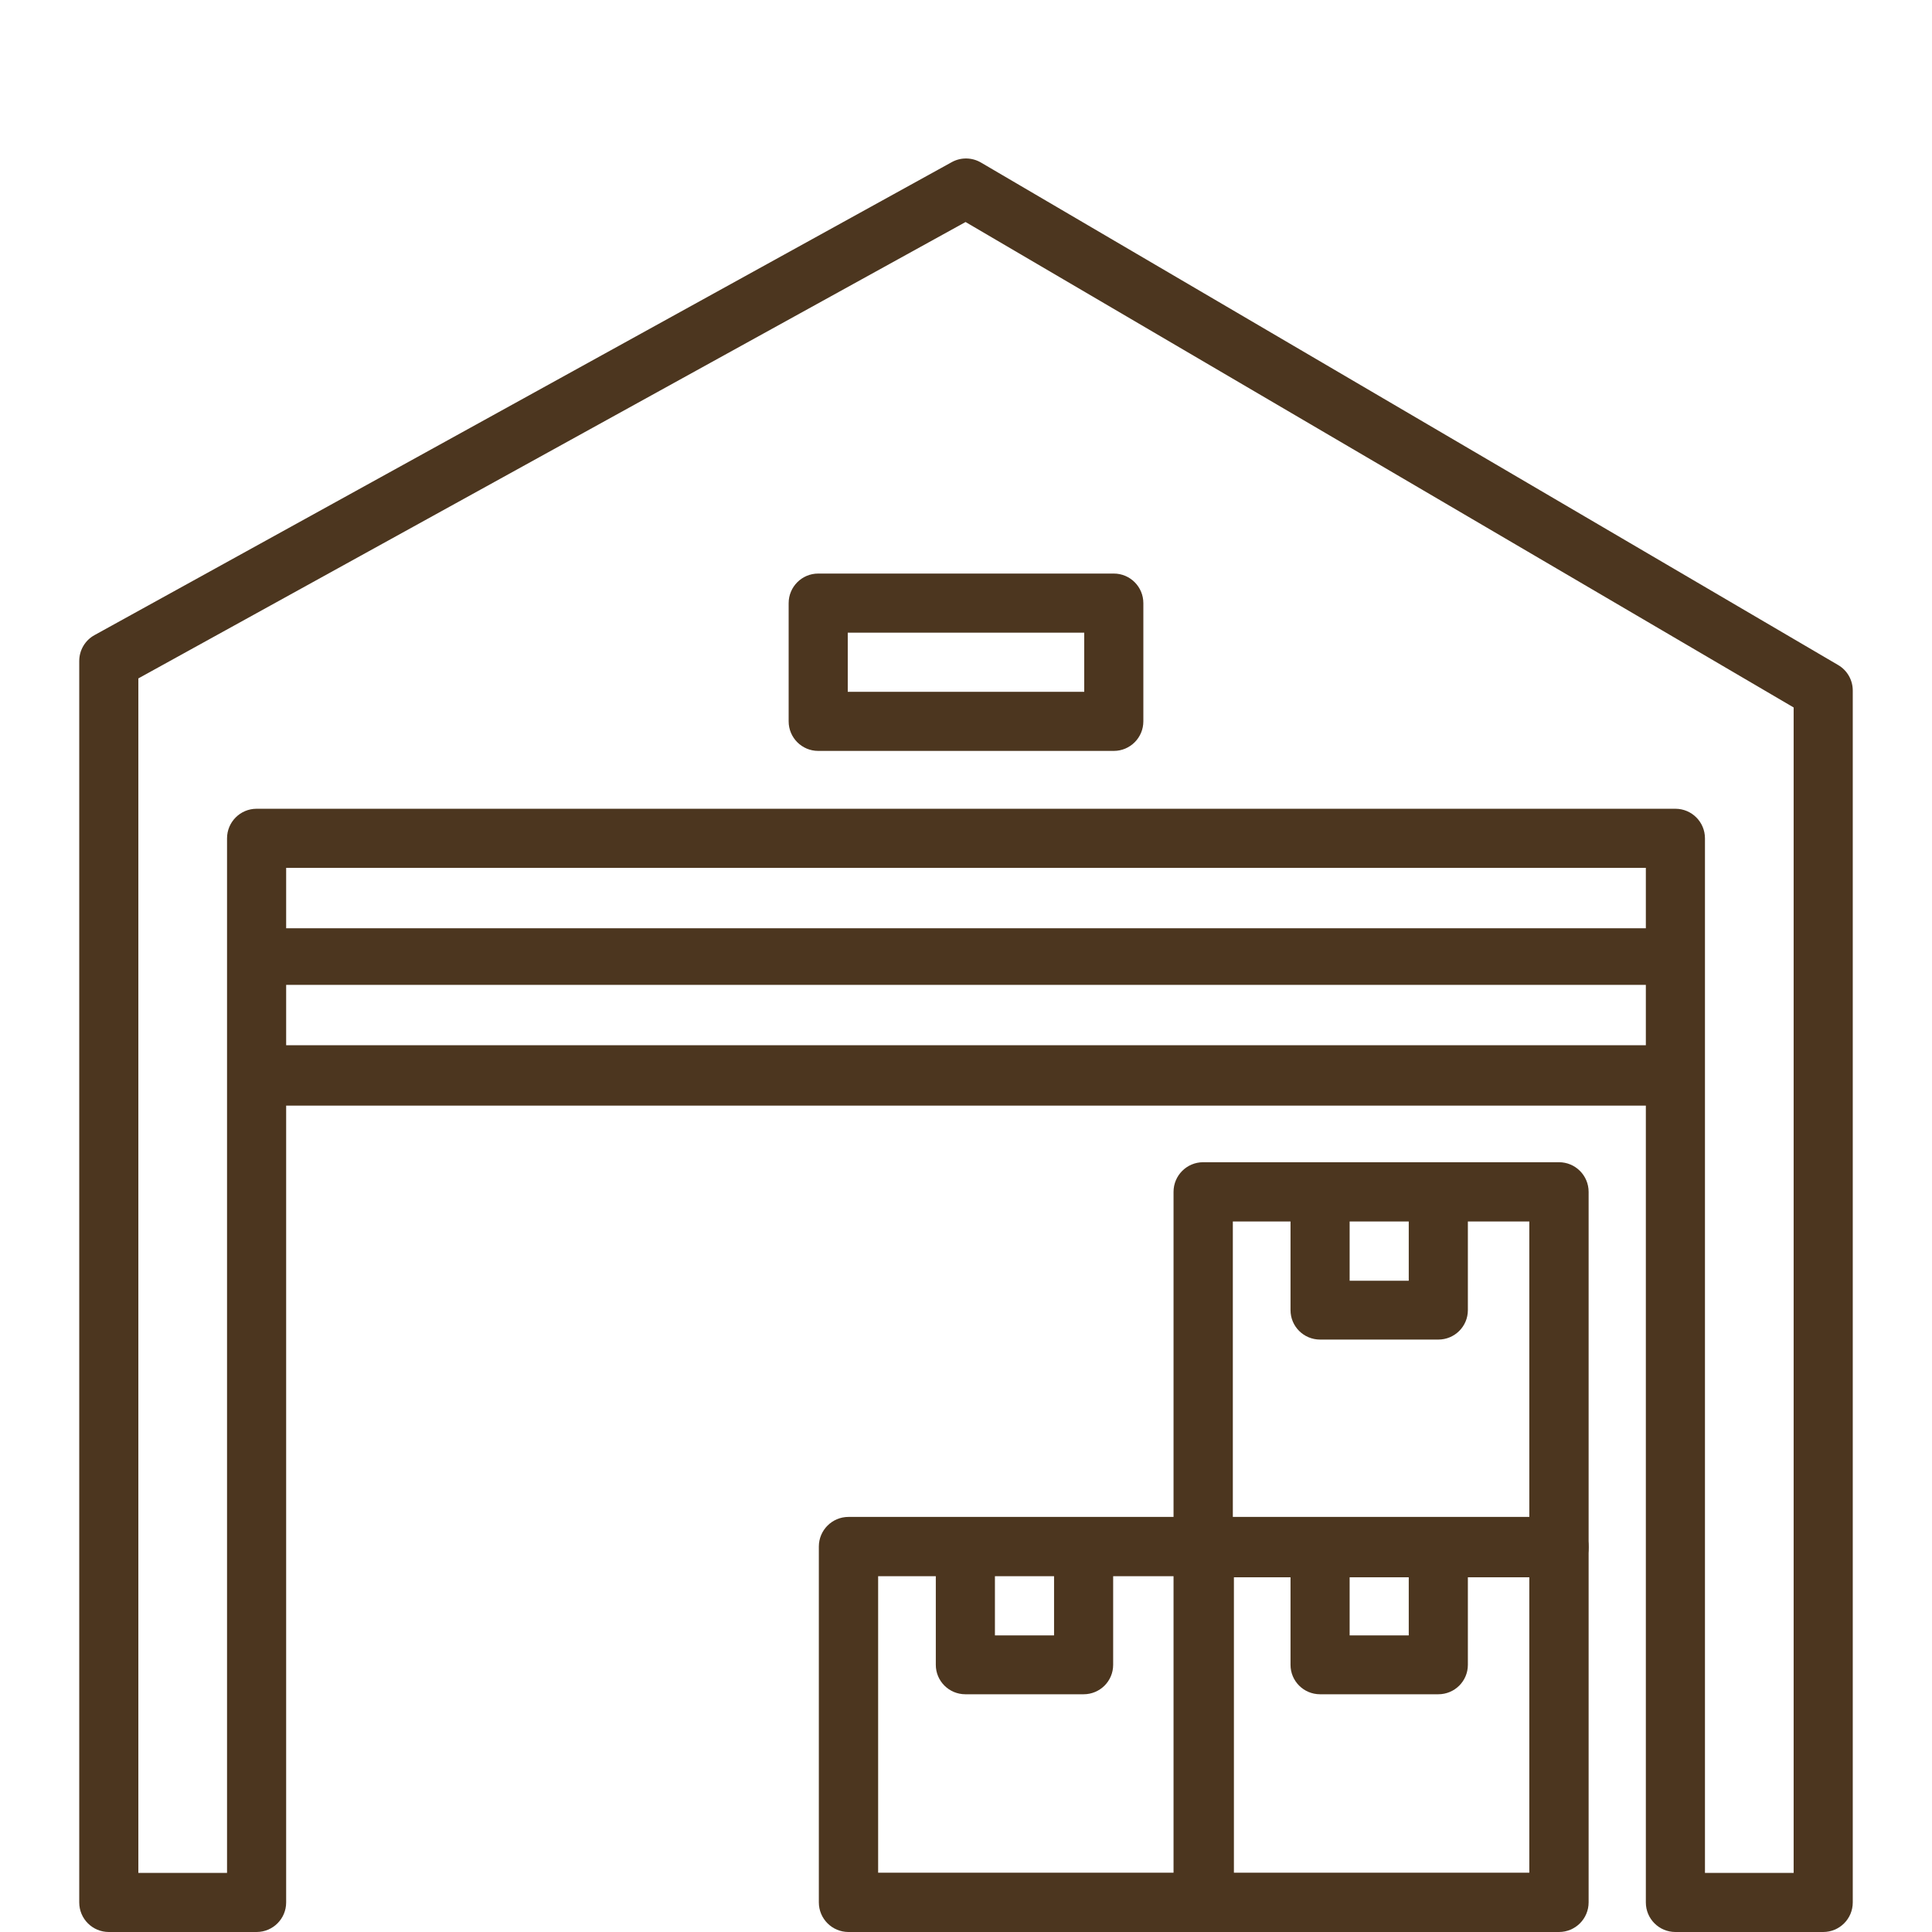 <?xml version="1.0" encoding="UTF-8"?> <svg xmlns="http://www.w3.org/2000/svg" width="142" height="142" viewBox="0 0 142 142" fill="none"><path d="M135.103 48.88L72.1 11.947C71.437 11.56 70.622 11.547 69.951 11.919L6.947 46.68C6.254 47.06 5.824 47.79 5.824 48.581V139.827C5.824 141.029 6.798 142 7.997 142H18.859C20.058 142 21.032 141.029 21.032 139.827V63.788H120.968V139.828C120.968 141.029 121.939 142 123.141 142H134.003C135.205 142 136.176 141.029 136.176 139.828V50.753C136.176 49.982 135.768 49.269 135.103 48.88ZM131.831 137.655H125.313V61.616C125.313 60.417 124.342 59.443 123.141 59.443H18.859C17.66 59.443 16.687 60.417 16.687 61.616V137.655H10.169V49.862L70.968 16.318L131.831 51.998V137.655Z" fill="#4C361F"></path><path d="M114.583 111.492H88.433C87.228 111.492 86.254 112.466 86.254 113.671V139.821C86.254 141.026 87.228 142 88.433 142H114.583C115.788 142 116.762 141.026 116.762 139.821V113.671C116.762 112.466 115.788 111.492 114.583 111.492ZM112.403 137.642H90.612V115.851H112.403V137.642Z" fill="#4C361F"></path><path d="M103.542 113.711V120.201H99.197V113.711H94.852V122.364C94.852 123.56 95.823 124.527 97.024 124.527H105.714C106.916 124.527 107.887 123.56 107.887 122.364V113.711H103.542Z" fill="#4C361F"></path><path d="M88.512 111.492H62.363C61.16 111.492 60.184 112.466 60.184 113.671V139.821C60.184 141.026 61.16 142 62.363 142H88.512C89.717 142 90.691 141.026 90.691 139.821V113.671C90.691 112.466 89.717 111.492 88.512 111.492ZM86.333 137.642H64.542V115.851H86.333V137.642Z" fill="#4C361F"></path><path d="M77.472 113.711V120.201H73.126V113.711H68.781V122.364C68.781 123.56 69.755 124.527 70.954 124.527H79.644C80.845 124.527 81.816 123.56 81.816 122.364V113.711H77.472Z" fill="#4C361F"></path><path d="M114.583 85.422H88.433C87.228 85.422 86.254 86.396 86.254 87.601V113.751C86.254 114.956 87.228 115.93 88.433 115.93H114.583C115.788 115.93 116.762 114.956 116.762 113.751V87.601C116.762 86.396 115.788 85.422 114.583 85.422ZM112.403 111.572H90.612V89.78H112.403V111.572Z" fill="#4C361F"></path><path d="M103.542 87.641V94.131H99.197V87.641H94.852V96.294C94.852 97.49 95.823 98.457 97.024 98.457H105.714C106.916 98.457 107.887 97.49 107.887 96.294V87.641H103.542Z" fill="#4C361F"></path><path d="M123.141 76.824H18.859V81.262H123.141V76.824Z" fill="#4C361F"></path><path d="M123.141 68.227H18.859V72.387H123.141V68.227Z" fill="#4C361F"></path><path d="M81.863 42.156H60.137C58.938 42.156 57.965 43.13 57.965 44.329V53.019C57.965 54.218 58.938 55.191 60.137 55.191H81.863C83.064 55.191 84.035 54.218 84.035 53.019V44.329C84.035 43.13 83.064 42.156 81.863 42.156ZM79.69 50.847H62.309V46.502H79.69V50.847Z" fill="#4C361F"></path></svg> 